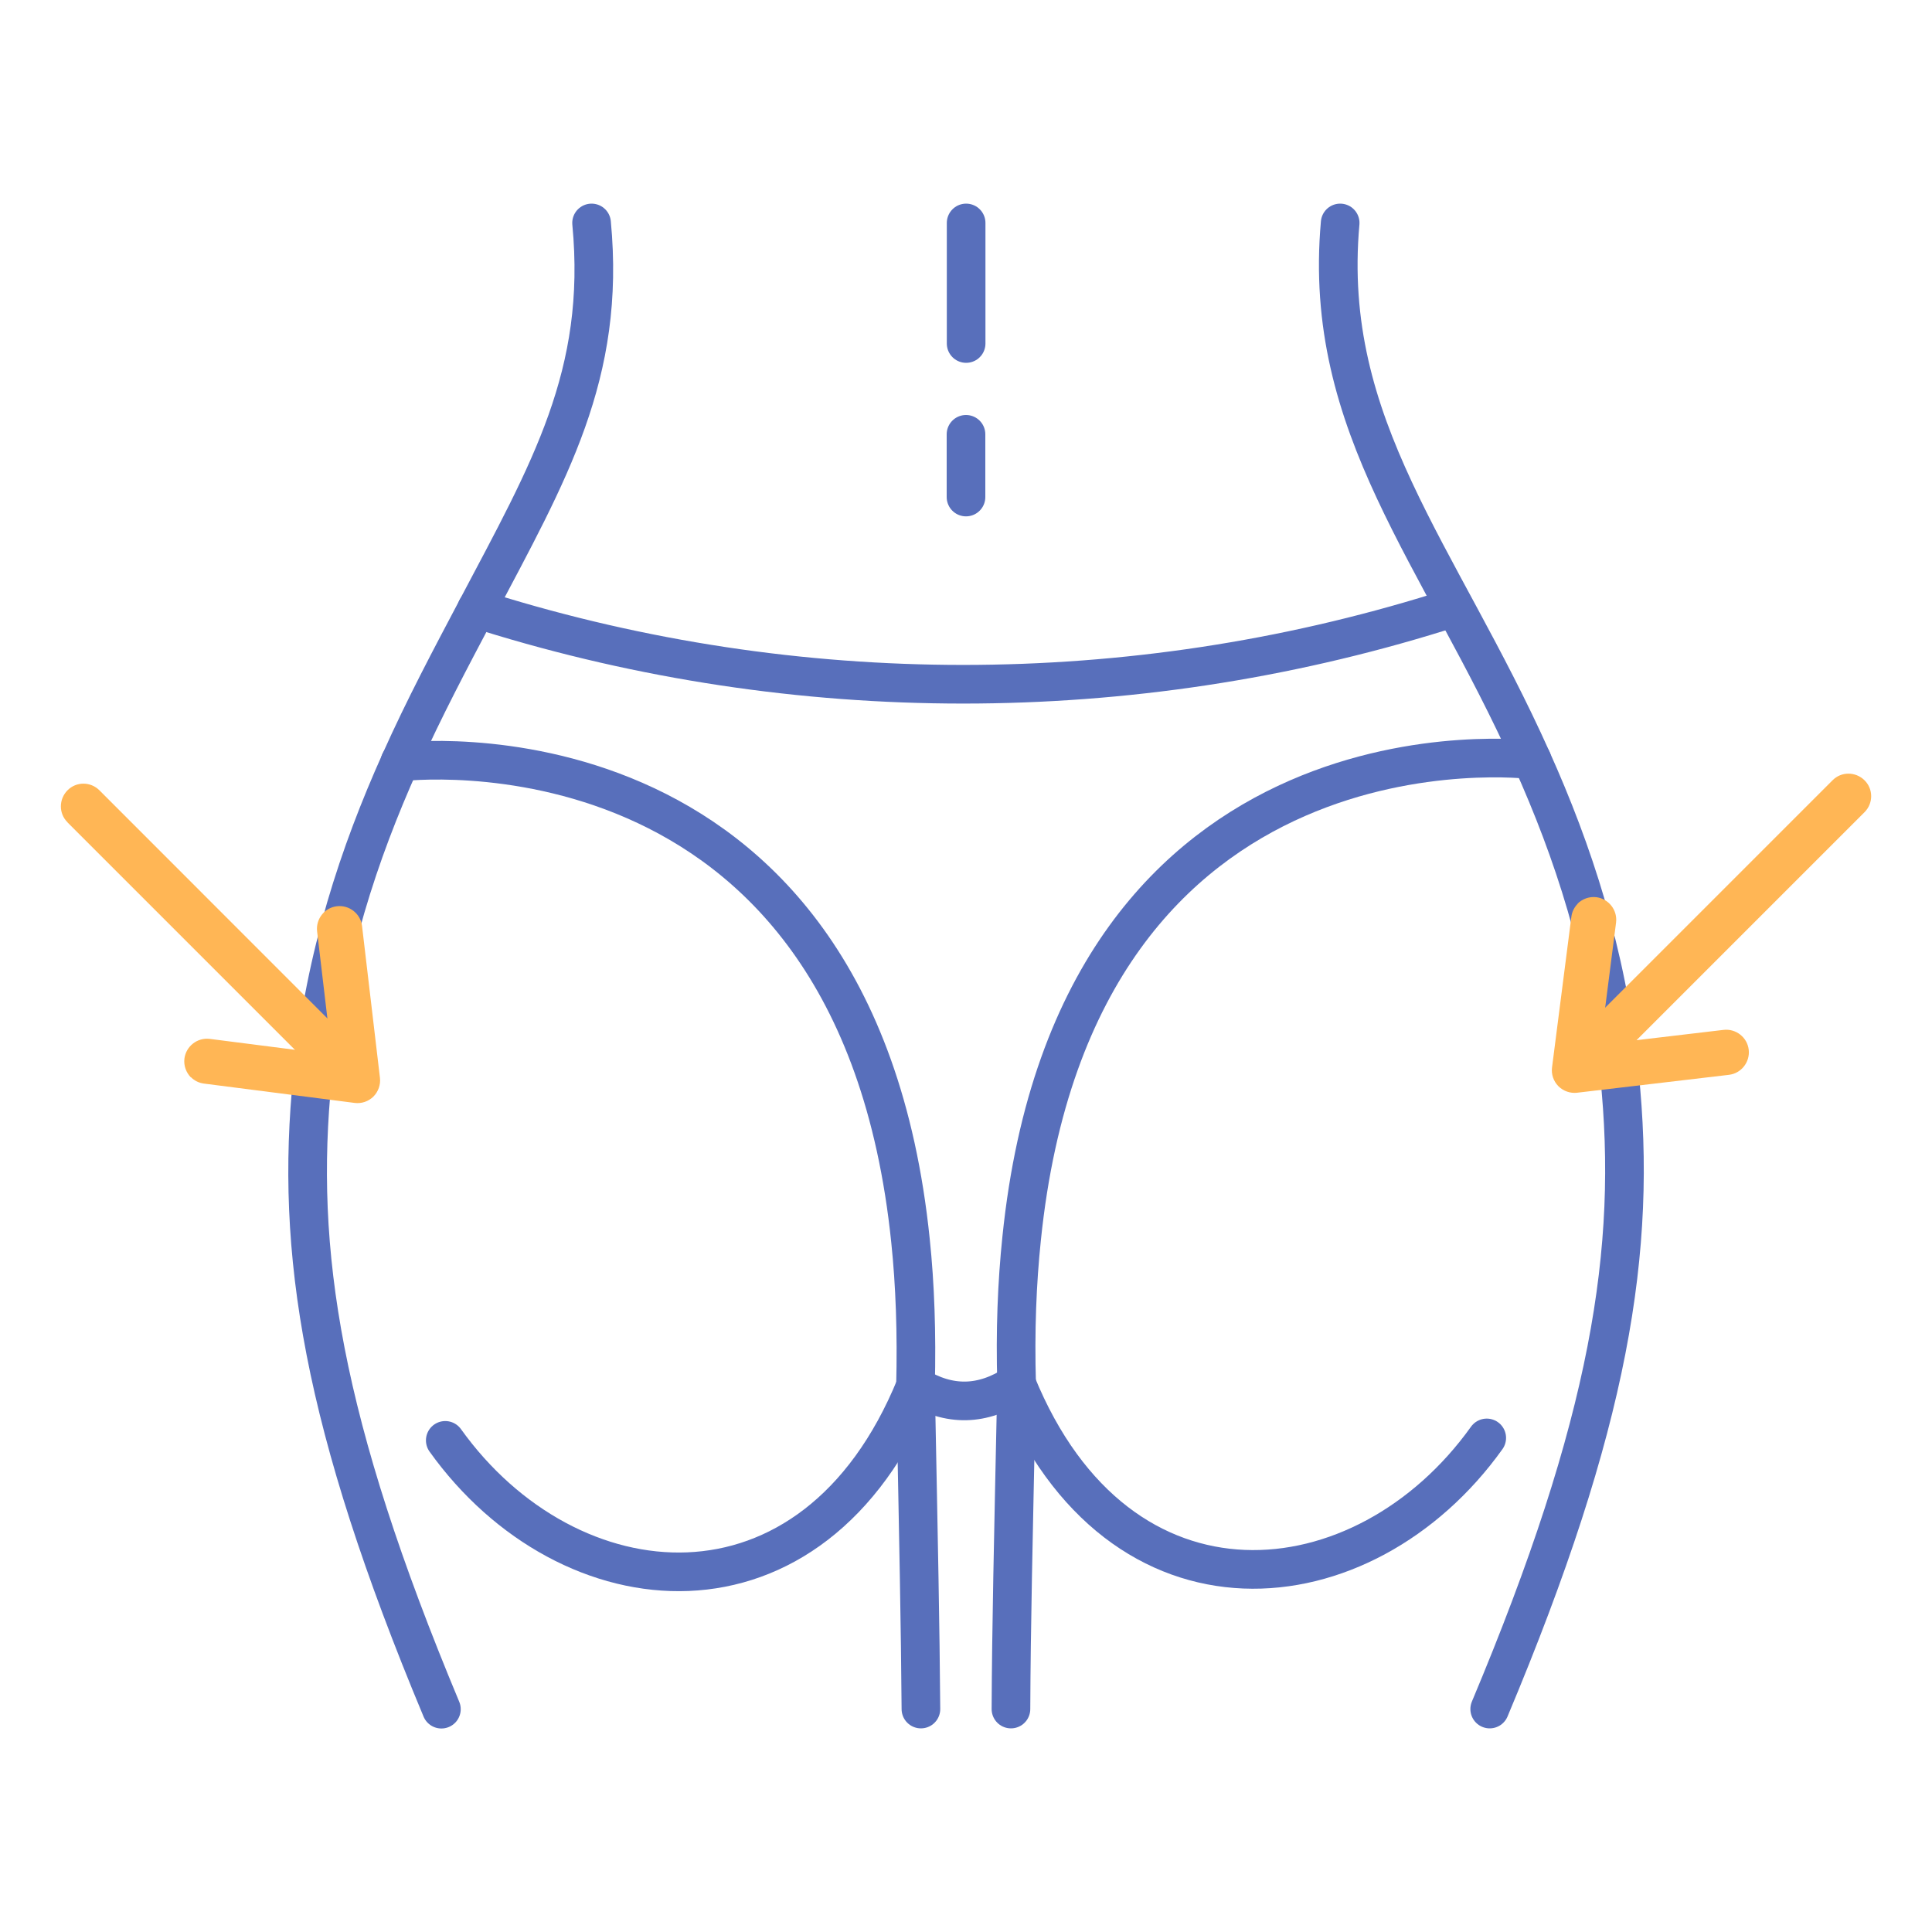 <?xml version="1.0" encoding="UTF-8"?>
<svg id="_圖層_1" data-name="圖層_1" xmlns="http://www.w3.org/2000/svg" version="1.1" viewBox="0 0 150 150">
  <!-- Generator: Adobe Illustrator 29.8.3, SVG Export Plug-In . SVG Version: 2.1.1 Build 3)  -->
  <defs>
    <style>
      .st0 {
        fill: none;
        stroke: #586fbb;
        stroke-linecap: round;
        stroke-linejoin: round;
        stroke-width: 3px;
      }

      .st1 {
        fill: #ffb655;
      }
    </style>
  </defs>
  <g>
    <path class="st0" d="M45.93,17.31c1.12,11.78-3.29,19.3-8.92,29.97-1.99,3.77-4.07,7.67-5.95,11.88-3.17,7.07-5.81,14.96-6.79,24.38v.02c-1.39,13.6.75,27,10,49.14"/>
    <line class="st0" x1="75.01" y1="26.67" x2="75.01" y2="17.31"/>
    <line class="st0" x1="75" y1="33.72" x2="75" y2="38.59"/>
    <path class="st0" d="M71.5,132.69c-.05-6.55-.17-12.31-.42-25.09.1-4.09-.03-7.84-.39-11.28-4.27-41.58-39.64-37.16-39.64-37.16"/>
    <path class="st0" d="M78.92,107.42c7.95,19.49,26.99,17.54,36.51,4.22"/>
    <path class="st0" d="M71.08,107.59c2.61,1.62,5.22,1.57,7.83-.17"/>
    <path class="st0" d="M34.57,111.83c9.53,13.32,28.56,15.27,36.51-4.22"/>
    <path class="st0" d="M104.05,17.31c-1.42,15.85,7.7,25.63,14.89,41.68,3.17,7.07,5.81,14.96,6.79,24.38v.02c1.41,13.65-.75,27.11-10.07,49.3"/>
    <path class="st0" d="M78.49,132.69c.03-6.55.17-12.36.44-25.26-.12-4.09.03-7.84.39-11.28,4.26-41.58,39.62-37.16,39.62-37.16"/>
    <path class="st0" d="M37.01,47.27l.83.26c23.99,7.46,49.89,7.46,73.87,0l.83-.26"/>
  </g>
  <g>
    <g>
      <path class="st1" d="M5.24,63.85l19.7,19.7c.69.69,1.8.69,2.48,0s.69-1.8,0-2.48L7.72,61.36c-.69-.69-1.8-.69-2.48,0s-.69,1.8,0,2.48Z"/>
      <path class="st1" d="M14.82,83.63c.27.27.62.45,1.02.5l11.69,1.5c.54.07,1.07-.11,1.46-.49.38-.38.57-.92.51-1.45l-1.39-11.79c-.11-.96-.99-1.65-1.95-1.54-.96.11-1.65.99-1.54,1.95l1.13,9.56-9.46-1.21c-.96-.12-1.84.56-1.97,1.52-.07.56.13,1.09.5,1.47Z"/>
    </g>
    <g>
      <path class="st1" d="M142.28,60.58l-19.7,19.7c-.69.69-.69,1.8,0,2.48s1.8.69,2.48,0l19.7-19.7c.69-.69.69-1.8,0-2.48s-1.8-.69-2.48,0Z"/>
      <path class="st1" d="M122.5,70.16c-.27.27-.45.62-.5,1.02l-1.5,11.69c-.07.54.11,1.07.49,1.46.38.38.92.57,1.45.51l11.79-1.39c.96-.11,1.65-.99,1.54-1.95-.11-.96-.99-1.65-1.95-1.54l-9.56,1.13,1.21-9.46c.12-.96-.56-1.84-1.52-1.97-.56-.07-1.09.13-1.47.5Z"/>
    </g>
  </g>
</svg>